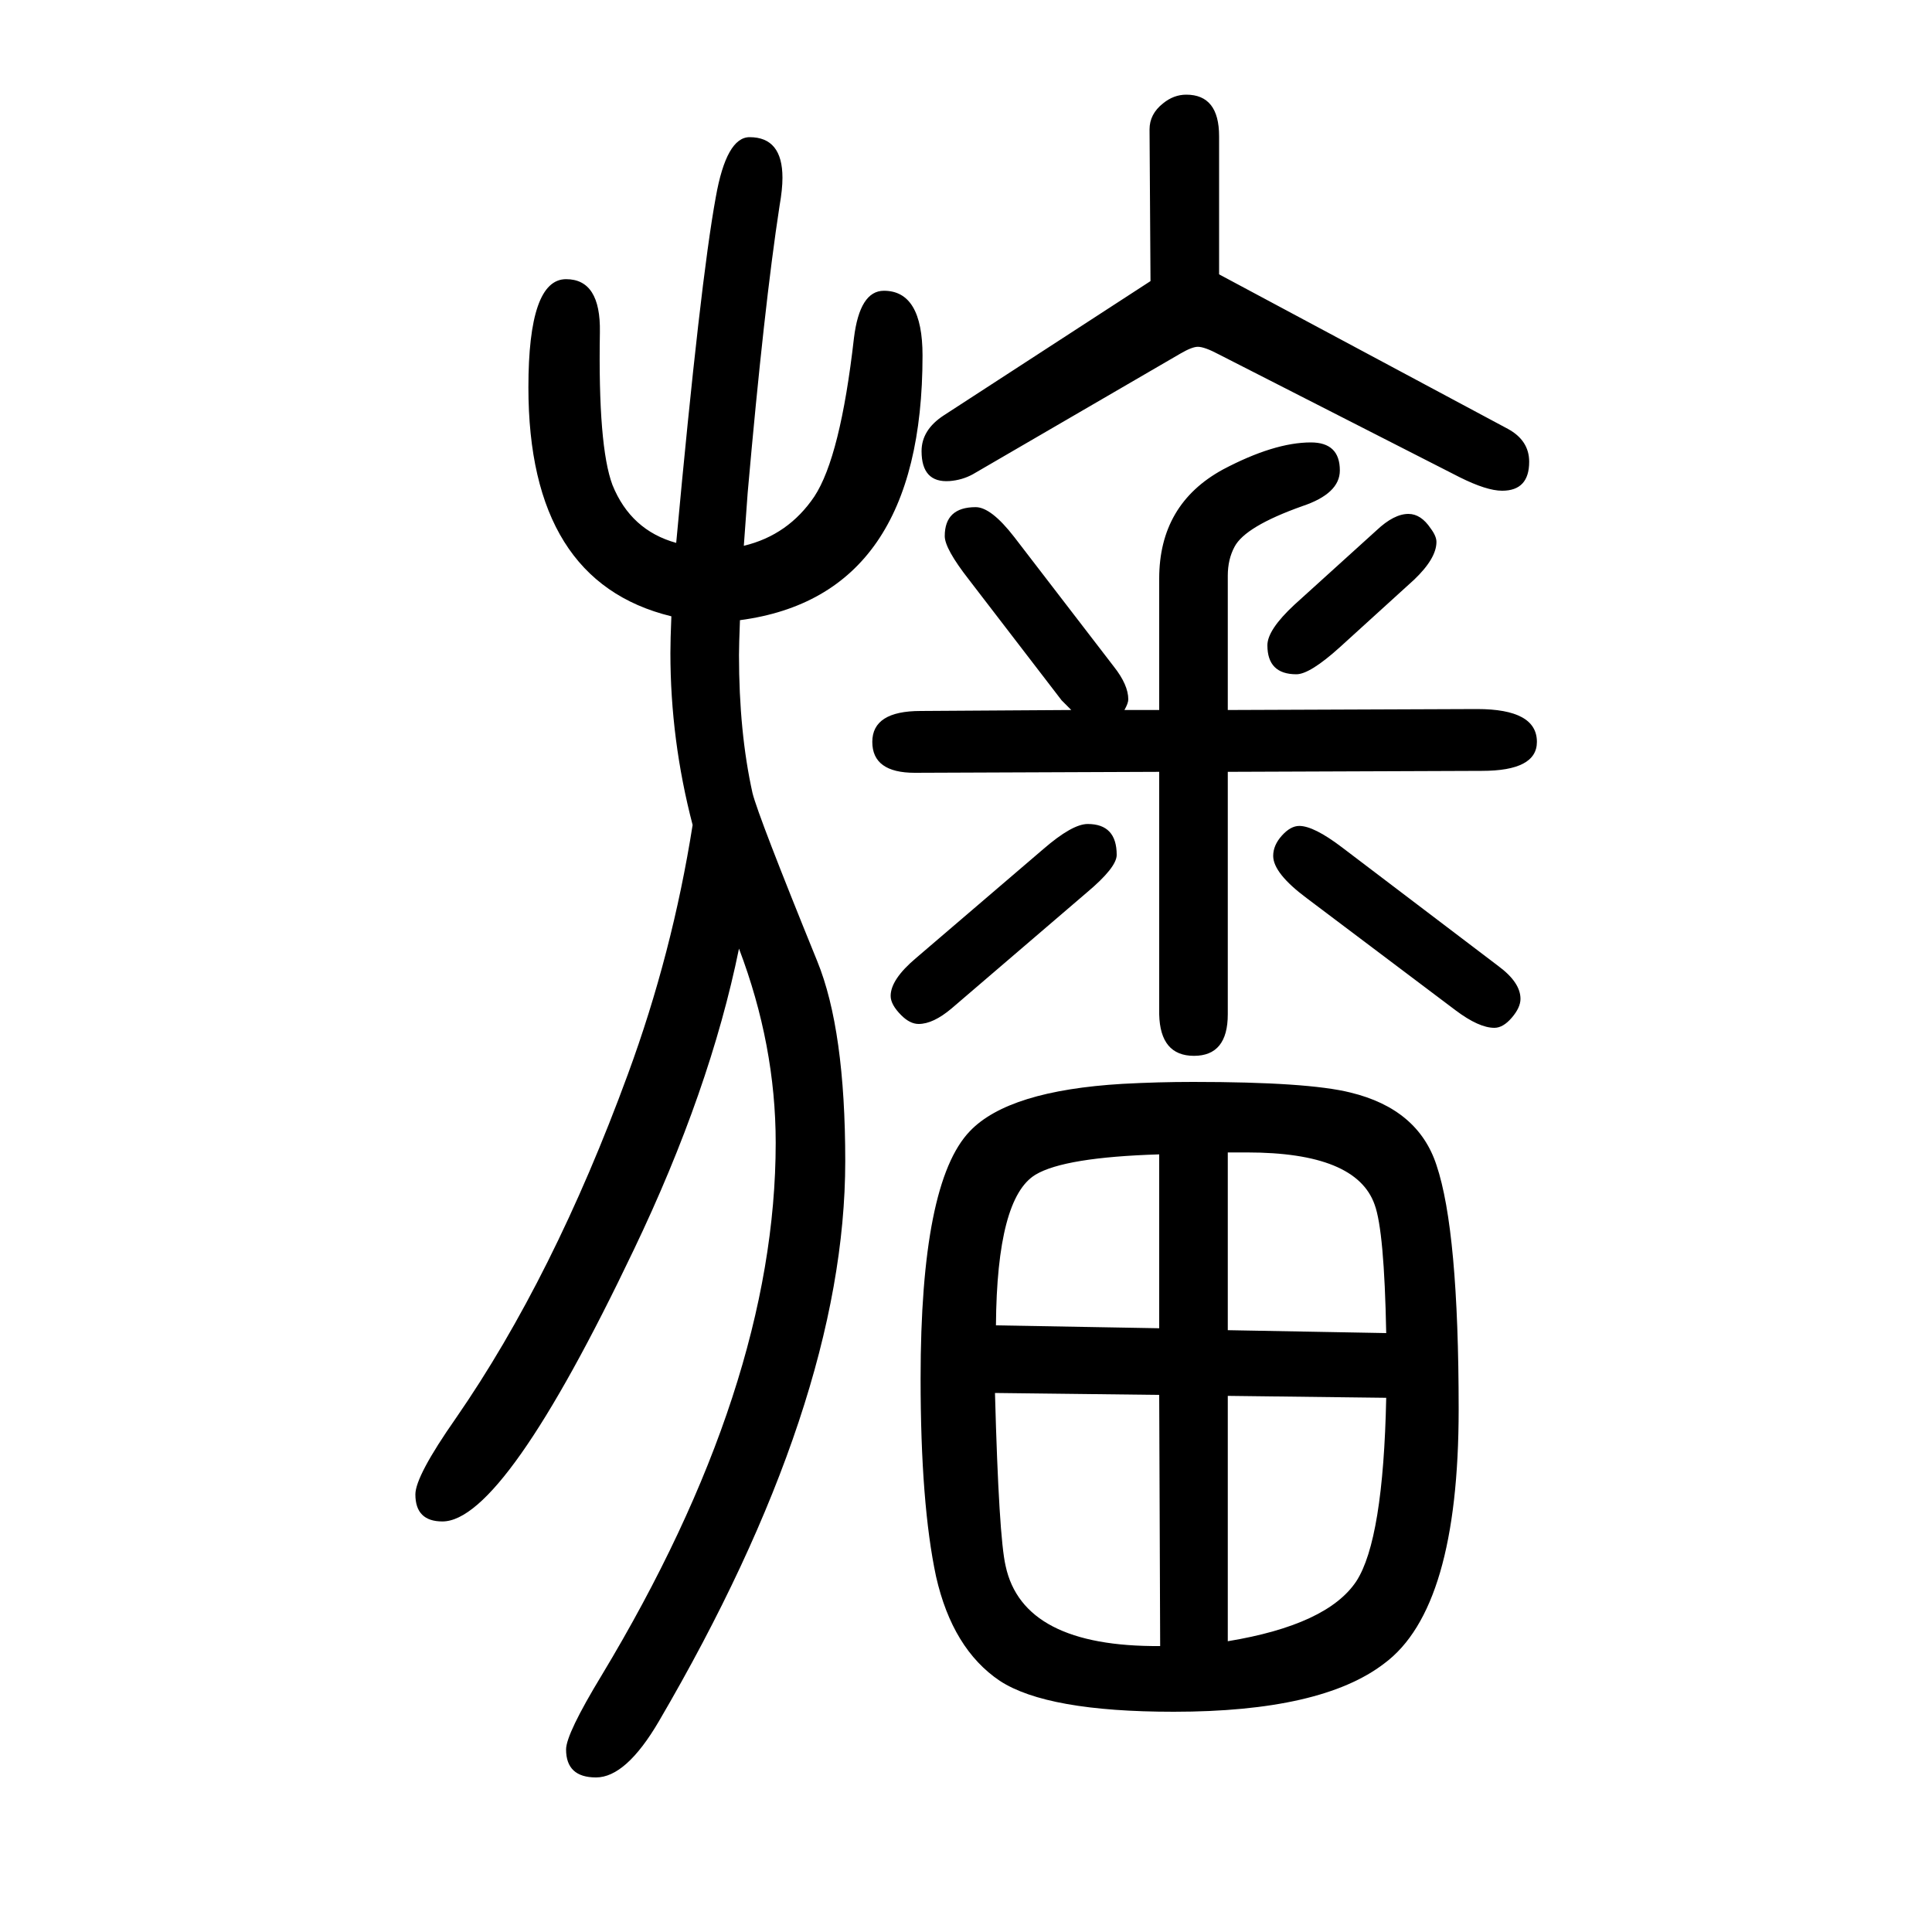 <svg xmlns="http://www.w3.org/2000/svg" xmlns:xlink="http://www.w3.org/1999/xlink" height="100" width="100" version="1.1"><path d="M1235 530q119 0 163 -11q70 -17 89 -75q23 -68 23 -253q0 -206 -77 -263q-65 -50 -218 -50q-131 0 -180 32q-49 33 -66 108q-16 75 -16 205q0 203 51 256q40 42 158 49q37 2 73 2zM1271 851v-251q0 -43 -35 -43t-36 43v251l-253 -1q-44 0 -44 32t50 32l156 1l-10 10
l-96 125q-25 32 -25 45q0 30 32 30q16 0 40 -31l103 -134q15 -19 15 -34q0 -4 -4 -11h36v136q0 77 66 113q53 28 91 28q30 0 30 -29q0 -24 -39 -37q-59 -21 -70 -42q-7 -13 -7 -30v-139l258 1q62 0 62 -34q0 -30 -57 -30zM1030 208q4 -149 11 -179q18 -84 160 -83l-1 260z
M1031 278l169 -3v180q-98 -3 -128 -21q-40 -24 -41 -156zM1435 270q-2 106 -12 133q-19 54 -132 54h-20v-184zM1435 203l-164 2v-254q103 17 133 62q28 43 31 190zM765 668q-30 -147 -109 -312q-134 -281 -198 -281q-28 0 -28 28q0 19 42 79q101 146 178 356q46 125 67 258
q-23 88 -23 178q0 14 1 38q-148 36 -148 237q0 112 39 112q36 0 35 -55q-2 -118 13 -158q19 -47 66 -60q25 271 41 358q11 62 35 62q34 0 34 -42q0 -12 -3 -29q-16 -104 -33 -297l-4 -55q46 11 73 51q27 41 41 164q6 49 31 49q40 0 40 -67q0 -249 -189 -274q-1 -26 -1 -36
q0 -80 14 -143q6 -24 67 -174q29 -71 29 -207q0 -250 -193 -580q-34 -58 -65 -58t-31 29q0 16 37 77q180 299 180 551q0 101 -38 201zM948 658l132 113q30 26 46 26q30 0 30 -32q0 -13 -31 -39l-140 -120q-19 -16 -34 -16q-9 0 -18 9q-11 11 -11 20q0 17 26 39zM1262 1366
l299 -160q22 -12 22 -34q0 -30 -28 -30q-16 0 -44 14l-249 127q-15 8 -22 8q-6 0 -18 -7l-215 -125q-11 -6 -24 -7q-29 -2 -29 31q0 22 23 37l214 139l-1 157q0 16 14 27q11 9 24 9q34 0 34 -43v-143zM1464 1050l-77 -70q-31 -28 -45 -28q-30 0 -30 30q0 16 28 42l85 77
q18 17 33 17q13 0 23 -15q6 -8 6 -14q0 -17 -23 -39zM1507 604l-154 116q-35 26 -35 44q0 11 9 21t18 10q15 0 44 -22l162 -123q23 -17 23 -34q0 -9 -9 -19.5t-18 -10.5q-16 0 -40 18z" style="" transform="scale(0.05 -0.05) translate(0 -1650)"/></svg>